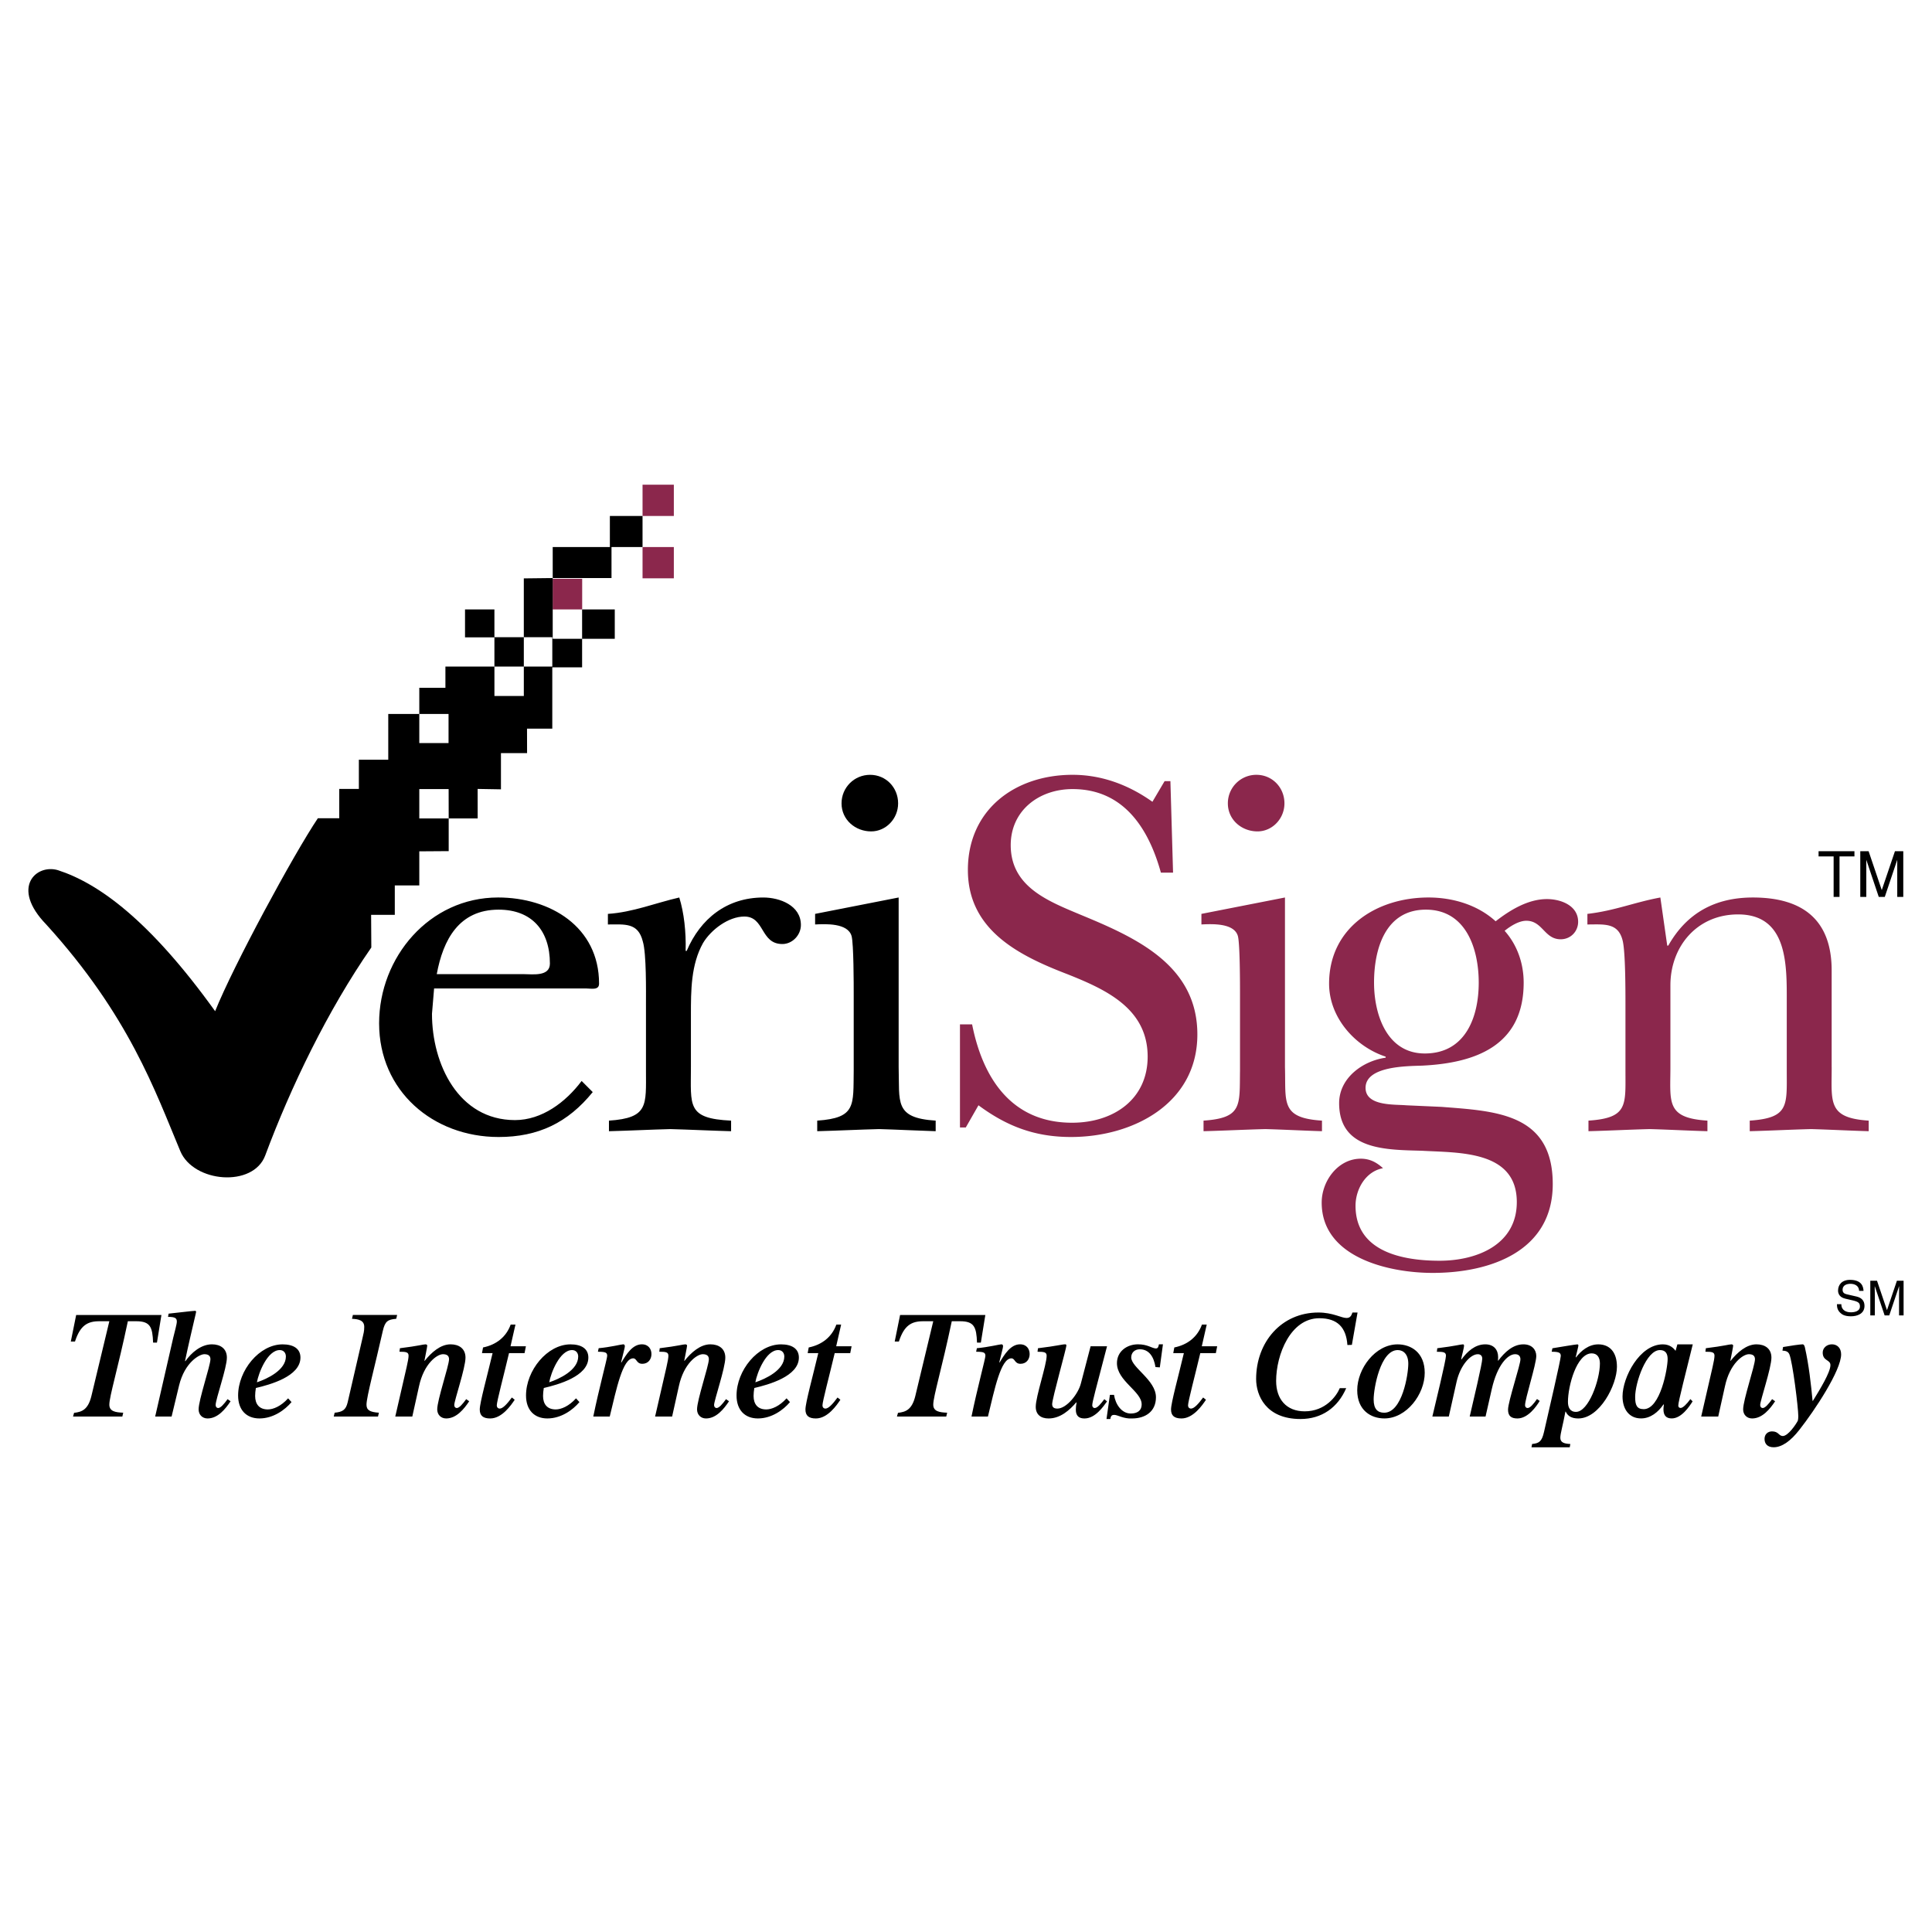 <svg xmlns="http://www.w3.org/2000/svg" width="2500" height="2500" viewBox="0 0 192.756 192.756"><g fill-rule="evenodd" clip-rule="evenodd"><path fill="#fff" d="M0 0h192.756v192.756H0V0z"/><path fill="#8b274c" d="M67.229 57.698v-3.121h-3.122v3.121h3.122zM67.229 51.481v-3.122h-3.122v3.122h3.122zM58.084 60.802v-3.056H55.14v3.056h2.944z"/><path d="M17.988 114.846c-2.512-6.002-5.118-13.525-13.375-22.611-3.598-3.706-.984-6.07 1.175-5.415 4.02 1.304 9.117 4.942 15.676 14.067 1.814-4.535 7.852-15.686 10.25-19.252h2.134v-2.922h1.956v-2.918h2.933V71.23h3.096v-2.607h2.606v-2.118h4.889V63.59h-2.933v-2.788h2.933v2.77h2.933v-5.866l2.883-.033v-3.096h5.703v-3.096h3.259v3.096H61.01v3.096h-5.866v6.062h2.933v-2.933h3.259v2.933h-3.259v2.847h-2.975v6.115h-2.521l.006 2.444H49.98v3.611l-2.326-.04.003 2.947h-2.891l-.006-2.933h-2.927v2.933h2.933v3.259l-2.933.02v3.402h-2.444v2.933h-2.363l.021 3.259c-4.36 6.279-8.047 13.933-10.586 20.75-1.199 3.218-7.153 2.718-8.473-.436zm23.845-43.022v2.312h2.918V71.23h-2.918v.594zm10.429-2.712v-2.607h-2.933v2.933h2.933v-.326zm2.841-2.607v-2.933h-2.841v2.933h2.841zM182.941 85.446h-1.502v-.519h3.579v.519h-1.489v4.04h-.588v-4.04zM187.445 89.486l-1.244-3.703v3.703h-.601v-4.559h.832l1.312 3.877 1.315-3.877h.832v4.559h-.602v-3.703l-1.244 3.703h-.6z"/><path d="M59.137 108.957c-2.479 3.059-5.434 4.482-9.391 4.482-6.542 0-11.922-4.588-11.922-11.342 0-6.593 5.011-12.555 11.869-12.555 5.17 0 10.076 2.901 10.076 8.598 0 .688-.791.477-1.319.477H43.31l-.211 2.531c0 5.012 2.638 10.604 8.283 10.604 2.69 0 5.064-1.793 6.647-3.904l1.108 1.109zm-6.858-11.766c.844 0 2.585.264 2.585-1.055 0-3.271-1.793-5.38-5.117-5.38-3.956 0-5.539 3.007-6.172 6.435h8.704zM64.448 100.305c0-1.424.053-5.17-.316-6.383-.475-1.899-1.794-1.688-3.482-1.688v-1.055c2.479-.158 4.8-1.108 7.122-1.635.475 1.53.686 3.429.633 5.328h.105c1.372-3.218 4.01-5.328 7.649-5.328 1.636 0 3.746.791 3.746 2.743 0 1.002-.845 1.899-1.847 1.899-2.216 0-1.741-2.743-3.798-2.743-1.583 0-3.324 1.319-4.115 2.638-1.213 2.163-1.213 4.749-1.213 7.174v5.223c0 3.852-.422 5.117 4.009 5.328v1.055c-2.005-.053-4.062-.158-6.067-.211-2.057.053-4.062.158-6.119.211v-1.055c3.956-.264 3.693-1.529 3.693-5.012v-6.489zM89.659 89.543v16.934c.105 3.482-.475 5.064 3.693 5.328v1.055c-1.794-.053-3.746-.158-5.645-.211-2.058.053-4.115.158-6.173.211v-1.055c3.904-.264 3.588-1.529 3.641-5.012V99.25c0-1.004 0-5.065-.211-5.856-.369-1.319-2.585-1.213-3.64-1.161v-1.055l8.335-1.635zm-5.698-9.39c0-1.583 1.267-2.849 2.849-2.849s2.796 1.266 2.796 2.849c0 1.529-1.213 2.796-2.69 2.796-1.583 0-2.955-1.161-2.955-2.796z"/><path d="M95.775 102.203h1.213c1.055 5.328 3.905 9.812 9.971 9.812 4.115 0 7.543-2.32 7.543-6.594 0-4.801-4.166-6.699-8.018-8.23-4.801-1.846-9.918-4.378-9.918-10.392 0-6.014 4.696-9.496 10.446-9.496 2.9 0 5.592 1.002 7.965 2.691l1.215-2.058h.58l.264 9.126h-1.213c-1.215-4.378-3.693-8.335-8.811-8.335-3.377 0-6.172 2.163-6.172 5.592 0 4.168 3.746 5.592 7.016 6.964 5.486 2.269 11.605 5.011 11.605 11.923 0 6.91-6.436 10.232-12.607 10.232-3.588 0-6.383-1.055-9.232-3.164l-1.266 2.215h-.58v-10.286h-.001zM128.201 89.543v16.934c.105 3.482-.475 5.064 3.693 5.328v1.055c-1.793-.053-3.746-.158-5.645-.211-2.057.053-4.115.158-6.172.211v-1.055c3.904-.264 3.586-1.529 3.639-5.012V99.25c0-1.004 0-5.065-.211-5.856-.369-1.319-2.584-1.213-3.639-1.161v-1.055l8.335-1.635zm-5.697-9.39a2.837 2.837 0 0 1 2.85-2.849c1.582 0 2.795 1.266 2.795 2.849 0 1.529-1.213 2.796-2.689 2.796-1.583 0-2.956-1.161-2.956-2.796zM143.84 110.434c5.381.422 11.078.633 11.078 7.701 0 6.701-6.225 8.863-11.975 8.863-4.379 0-11.078-1.529-11.078-7.016 0-2.164 1.635-4.379 3.904-4.379.896 0 1.582.369 2.215.949-1.74.316-2.742 2.109-2.742 3.746 0 4.59 4.695 5.486 8.387 5.486 3.693 0 7.703-1.582 7.703-5.855 0-5.17-5.803-4.906-9.443-5.117-3.482-.105-8.283 0-8.283-4.748 0-2.533 2.375-4.221 4.643-4.537v-.105c-3.059-1.002-5.645-3.904-5.645-7.281 0-5.591 4.748-8.598 9.918-8.598 2.428 0 4.906.738 6.699 2.374 1.426-1.107 3.219-2.215 5.117-2.215 1.373 0 3.113.633 3.113 2.269 0 .949-.738 1.741-1.74 1.741-1.637 0-1.795-1.847-3.43-1.847-.738 0-1.582.528-2.164 1.002 1.268 1.424 1.9 3.271 1.9 5.171 0 6.225-4.695 8.018-10.129 8.281-1.582.053-5.645.053-5.645 2.217 0 1.846 2.902 1.635 4.062 1.74l3.535.158zm3.693-12.397c0-3.377-1.266-7.281-5.275-7.281-4.062 0-5.17 3.957-5.17 7.281 0 3.164 1.266 7.068 5.064 7.068 4.063 0 5.381-3.64 5.381-7.068zM182.748 106.477c0 3.482-.422 5.064 3.693 5.328v1.055c-1.898-.053-3.852-.158-5.75-.211-2.057.053-4.062.158-6.119.211v-1.055c3.957-.264 3.693-1.529 3.693-5.012v-6.752c0-3.641.158-8.81-4.854-8.81-4.115 0-6.754 3.218-6.754 7.07v8.176c0 3.482-.475 5.064 3.693 5.328v1.055c-1.898-.053-3.852-.158-5.75-.211-2.057.053-4.062.158-6.119.211v-1.055c3.957-.264 3.691-1.529 3.691-5.012v-6.488c0-1.477 0-5.17-.262-6.383-.424-1.899-1.848-1.688-3.535-1.688v-1.055c2.742-.316 4.695-1.161 7.279-1.635l.686 4.8h.105c1.848-3.271 4.695-4.8 8.441-4.8 5.012 0 7.859 2.268 7.859 7.279v9.654h.003z" fill="#8b274c"/><path d="M185.486 128.789c-.023-.533-.469-.703-.859-.703-.295 0-.791.082-.791.607 0 .293.207.391.41.438l.99.227c.447.107.785.377.785.926 0 .818-.76 1.043-1.352 1.043-.641 0-.891-.191-1.045-.33-.293-.266-.352-.555-.352-.877h.439c0 .627.51.809.951.809.338 0 .904-.086.904-.582 0-.361-.168-.477-.738-.611l-.709-.164c-.227-.053-.736-.213-.736-.814 0-.539.35-1.066 1.189-1.066 1.211 0 1.332.719 1.352 1.1h-.438v-.003zM189.469 131.236v-2.041c0-.102.01-.539.01-.863h-.01l-.977 2.904h-.463l-.977-2.898h-.012c0 .318.012.756.012.857v2.041h-.452v-3.459h.67l.99 2.926h.01l.986-2.926h.666v3.459h-.453zM7.391 140.959c.79-.088 1.401-.326 1.729-1.684l1.789-7.455H9.91c-1.162 0-1.907.402-2.429 2.027h-.417l.536-2.652h8.506l-.447 2.758h-.384c-.06-1.535-.268-2.133-1.684-2.133h-.835c-.999 4.742-1.848 7.5-1.848 8.32 0 .67.596.775 1.386.805l-.089.383H7.287l.104-.369zM15.482 141.328l1.803-7.869c.134-.562.358-1.35.358-1.602 0-.34-.164-.473-.879-.473l.06-.322c.611-.059 2.399-.281 2.623-.281.075 0 .119.029.119.104s-.074.311-.149.666c-.134.592-.656 2.768-.954 4.23l.03.029c.596-.852 1.565-1.686 2.653-1.686.834 0 1.49.418 1.49 1.328 0 1.031-1.118 4.127-1.121 4.727 0 .195.119.301.253.301.238 0 .581-.391.939-.887l.298.211c-.507.764-1.267 1.715-2.295 1.715-.521 0-.894-.371-.894-.906 0-.943 1.162-4.318 1.18-4.996 0-.373-.239-.508-.611-.508-.477 0-1.952.793-2.519 3.125l-.745 3.094h-1.639zM27.912 134.697c.387 0 .611.283.611.643 0 1.361-1.892 2.242-2.89 2.572.164-.943 1.057-3.215 2.279-3.215zm.833 4.815c-.714.793-1.488 1.107-2.024 1.107-.849 0-1.266-.523-1.266-1.346 0-.24.029-.523.074-.793 1.4-.33 4.446-1.152 4.446-3.035 0-.898-.711-1.318-1.78-1.318-2.323 0-4.439 2.604-4.439 5.102 0 1.451.834 2.289 2.13 2.289 1.37 0 2.532-.838 3.199-1.631l-.34-.375zM39.532 131.576c-.835.074-1.118.225-1.342 1.223-.761 3.387-1.625 6.58-1.625 7.34 0 .537.313.746 1.238.807l-.09.383h-4.414l.089-.383c.775-.074 1.119-.27 1.297-1.029l1.477-6.4c.104-.477.179-.672.179-1.133 0-.672-.597-.777-1.223-.807l.089-.383h4.414l-.089.382zM39.9 134.512c1.833-.223 2.31-.387 2.563-.387.06 0 .164.045.164.119 0 .135-.224 1.209-.283 1.523h.03c.656-.822 1.565-1.643 2.578-1.643.834 0 1.49.418 1.49 1.328 0 1.031-1.118 4.275-1.121 4.727 0 .195.119.301.253.301.239 0 .582-.391.939-.887l.298.211c-.506.764-1.267 1.715-2.295 1.715-.521 0-.894-.371-.894-.906 0-.943 1.162-4.318 1.18-4.996 0-.373-.239-.508-.611-.508-.582 0-1.893.926-2.385 3.195l-.67 3.023h-1.699l1.133-4.93c.119-.521.193-.924.193-1.133 0-.357-.238-.402-.909-.402l.046-.35zM48.193 134.436c1.326-.27 2.31-1.045 2.757-2.281h.477l-.492 2.162h1.535l-.135.683h-1.55c-.551 2.334-1.222 4.818-1.222 5.221 0 .18.12.314.298.314.298 0 .715-.434 1.208-1.107l.283.225c-.358.539-1.267 1.867-2.444 1.867-.715 0-1.043-.283-1.043-.895 0-.674.73-3.291 1.281-5.625h-1.058l.105-.564zM57.076 134.697c.387 0 .611.283.611.643 0 1.361-1.892 2.242-2.89 2.572.163-.943 1.057-3.215 2.279-3.215zm.394 4.815c-.714.793-1.488 1.107-2.024 1.107-.849 0-1.266-.523-1.266-1.346 0-.24.03-.523.074-.793 1.4-.33 4.446-1.152 4.446-3.035 0-.898-.711-1.318-1.78-1.318-2.323 0-4.439 2.604-4.439 5.102 0 1.451.834 2.289 2.13 2.289 1.37 0 2.532-.838 3.199-1.631l-.34-.375zM59.73 134.51c1.163-.104 2.267-.387 2.446-.387.104 0 .164.061.164.193 0 .164-.134.58-.373 1.594l.03.029c.492-.82 1.104-1.816 2.043-1.816.671 0 .955.492.955.973 0 .523-.329.971-.91.971-.597 0-.537-.537-.91-.545-1.059 0-1.67 3.053-2.342 5.807h-1.641c.552-2.711 1.387-5.779 1.387-6.047 0-.328-.134-.418-.925-.418l.076-.354zM65.822 134.512c1.833-.223 2.31-.387 2.563-.387.06 0 .164.045.164.119 0 .135-.224 1.209-.283 1.523h.03c.656-.822 1.565-1.643 2.578-1.643.834 0 1.49.418 1.49 1.328 0 1.031-1.118 4.275-1.121 4.727 0 .195.119.301.253.301.238 0 .582-.391.939-.887l.298.211c-.507.764-1.267 1.715-2.295 1.715-.521 0-.894-.371-.894-.906 0-.943 1.162-4.318 1.18-4.996 0-.373-.238-.508-.611-.508-.581 0-1.893.926-2.384 3.195l-.671 3.023H65.36l1.133-4.93c.119-.521.193-.924.193-1.133 0-.357-.238-.402-.909-.402l.045-.35zM77.641 134.697c.387 0 .61.283.61.643 0 1.361-1.892 2.242-2.889 2.572.164-.943 1.057-3.215 2.279-3.215zm.833 4.815c-.714.793-1.488 1.107-2.024 1.107-.849 0-1.266-.523-1.266-1.346 0-.24.03-.523.074-.793 1.4-.33 4.446-1.152 4.446-3.035 0-.898-.711-1.318-1.78-1.318-2.323 0-4.439 2.604-4.439 5.102 0 1.451.834 2.289 2.13 2.289 1.371 0 2.532-.838 3.2-1.631l-.341-.375zM80.686 134.436c1.326-.27 2.31-1.045 2.757-2.281h.477l-.492 2.162h1.535l-.134.683h-1.55c-.552 2.334-1.222 4.818-1.222 5.221 0 .18.119.314.298.314.298 0 .715-.434 1.207-1.107l.283.225c-.357.539-1.267 1.867-2.444 1.867-.715 0-1.042-.283-1.042-.895 0-.674.73-3.291 1.281-5.625h-1.058l.104-.564zM89.593 140.959c.79-.088 1.4-.326 1.729-1.684l1.789-7.455h-.999c-1.163 0-1.908.402-2.43 2.027h-.417l.537-2.652h8.505l-.447 2.758h-.383c-.059-1.535-.268-2.133-1.684-2.133h-.834c-.999 4.742-1.848 7.5-1.848 8.32 0 .67.596.775 1.386.805l-.089.383H89.49l.103-.369z"/><path d="M97.463 134.51c1.164-.104 2.268-.387 2.447-.387.104 0 .164.061.164.193 0 .164-.135.58-.373 1.594l.029.029c.492-.82 1.104-1.816 2.043-1.816.672 0 .955.492.955.973 0 .523-.328.971-.91.971-.596 0-.537-.537-.91-.545-1.059 0-1.67 3.053-2.342 5.807h-1.64c.552-2.711 1.386-5.779 1.386-6.047 0-.328-.133-.418-.924-.418l.075-.354zM110.449 134.316c-1.117 4.309-1.475 5.535-1.475 5.895 0 .148.104.27.238.27.283 0 .611-.42.969-.885l.268.223c-.357.492-1.162 1.701-2.25 1.701-.521 0-.863-.225-.863-.879 0-.225.029-.494.074-.703l-.029-.029c-.658.775-1.584 1.611-2.764 1.611-.789 0-1.281-.402-1.281-1.164 0-1.045 1.088-4.178 1.088-5.09 0-.357-.238-.402-.91-.402l.045-.35c1.895-.225 2.373-.391 2.73-.391.061 0 .105.045.105.121 0 .27-1.42 5.303-1.42 5.844 0 .328.193.447.523.447.91 0 2.076-1.449 2.344-2.512l.969-3.707h1.639zM111.145 139.162c.146.963.768 1.865 1.672 1.865.611 0 1.086-.256 1.086-.918 0-1.295-2.465-2.332-2.465-4.107 0-1.174.994-1.879 2.098-1.879.961 0 1.348.379 1.777.414.238 0 .268-.193.312-.414h.402l-.312 2.299-.432-.029c-.164-1.023-.639-1.775-1.564-1.775-.52 0-.857.346-.857.812 0 1.008 2.467 2.258 2.467 3.973 0 1.414-1.039 2.117-2.391 2.117-.848.045-1.396-.348-1.764-.357-.189 0-.35.045-.395.412h-.383l.34-2.408.409-.005zM117.162 134.436c1.324-.27 2.309-1.045 2.756-2.281h.477l-.492 2.162h1.535l-.133.683h-1.551c-.551 2.334-1.223 4.818-1.223 5.221 0 .18.119.314.299.314.299 0 .715-.434 1.207-1.107l.283.225c-.357.539-1.268 1.867-2.443 1.867-.715 0-1.043-.283-1.043-.895 0-.674.73-3.291 1.281-5.625h-1.059l.106-.564zM135.443 130.949l-.566 3.229-.447.014c-.119-1.746-.984-2.672-2.801-2.672-2.877 0-4.309 3.643-4.309 6.258 0 1.807 1.014 3.031 2.848 3.031 2.07 0 3.174-1.523 3.502-2.314h.641c-.834 1.941-2.443 3.08-4.561 3.08-3.473 0-4.426-2.379-4.426-3.992 0-3.645 2.488-6.633 6.215-6.633 1.445 0 2.309.555 2.801.545.344 0 .477-.193.596-.545h.507v-.001zM137.049 139.617c0-1.078.668-4.92 2.402-4.92.578 0 1.055.434 1.055 1.359 0 1.078-.609 4.891-2.404 4.891-.653 0-1.053-.359-1.053-1.33zm5.096-2.648c0-2.033-1.371-2.842-2.707-2.842-2.225 0-4.027 2.424-4.027 4.578 0 2.004 1.371 2.812 2.707 2.812 2.224.001 4.027-2.423 4.027-4.548zM153.615 139.773c-.326.541-1.162 1.746-2.219 1.746-.596 0-.939-.223-.939-.877 0-.809 1.252-4.514 1.236-5.025 0-.344-.207-.508-.531-.508-.752 0-1.783 1.105-2.32 3.453l-.629 2.766h-1.58c.373-1.613 1.252-5.293 1.252-5.771 0-.312-.193-.447-.447-.447-.73 0-1.744 1.105-2.117 2.764l-.773 3.455h-1.641c.314-1.311 1.357-5.631 1.357-6.062 0-.357-.238-.402-.91-.402l.045-.352c1.834-.223 2.311-.387 2.564-.387.059 0 .104.045.104.119 0 .254-.223 1-.283 1.357l.029.031c.582-.807 1.371-1.508 2.371-1.508.867 0 1.285.551 1.285 1.283 0 .119-.016.238-.016.344h.029c.635-.838 1.459-1.627 2.51-1.627.865 0 1.283.551 1.283 1.164 0 .836-1.135 4.305-1.119 4.92 0 .15.104.271.252.271.254 0 .611-.422.939-.9l.268.193zM156.434 139.861c0-1.572.865-4.836 2.371-4.836.58 0 .818.449.818 1.004 0 1.66-1.133 4.834-2.385 4.834-.611 0-.804-.463-.804-1.002zm-1.623-4.998c.744 0 .908.104.908.418 0 .357-1.236 5.672-1.67 7.572-.223.992-.506 1.141-1.191 1.215l-.061.328h3.816l.059-.328c-.641-.029-.998-.162-.998-.623 0-.414.254-1.229.508-2.611h.029c.193.432.58.686 1.252.686 2.131 0 3.859-3.328 3.859-5.164 0-1.48-.746-2.229-1.863-2.229-.953 0-1.729.645-2.221 1.303l-.029-.029c.061-.256.268-1.08.268-1.154s-.043-.119-.104-.119c-.164 0-1.938.299-2.488.389l-.074.346zM163.994 140.592c-.705 0-.854-.434-.854-1.213 0-1.436 1.109-4.682 2.471-4.682.592 0 .77.389.77.896 0 .928-.725 4.999-2.387 4.999zm3.18-5.821c-.176-.225-.531-.645-1.271-.645-2.324 0-4.023 3.293-4.023 5.193 0 1.256.641 2.197 1.85 2.197.943 0 1.709-.627 2.232-1.391h.045c-.016.15-.045.301-.045.465 0 .627.268.926.828.926.965 0 1.754-1.18 2.082-1.703l-.223-.225c-.389.537-.76.883-.969.883-.135 0-.238-.076-.238-.24 0-.404.76-3.291 1.445-6.105h-1.535l-.178.645zM170.193 134.512c1.832-.223 2.311-.387 2.562-.387.061 0 .164.045.164.119 0 .135-.223 1.209-.283 1.523h.029c.656-.822 1.566-1.643 2.58-1.643.834 0 1.49.418 1.49 1.328 0 1.031-1.119 4.275-1.121 4.727 0 .195.119.301.252.301.24 0 .582-.391.939-.887l.299.211c-.508.764-1.268 1.715-2.295 1.715-.521 0-.895-.371-.895-.906 0-.943 1.162-4.318 1.18-4.996 0-.373-.238-.508-.611-.508-.58 0-1.893.926-2.383 3.195l-.672 3.023h-1.699l1.133-4.93c.119-.521.193-.924.193-1.133 0-.357-.238-.402-.908-.402l.046-.35z"/><path d="M177.898 134.393c.654-.119 1.713-.27 1.949-.27.074 0 .164.045.223.285.4 1.746.623 3.775.771 5.357h.031c.709-1.148 1.75-2.85 1.75-3.566 0-.568-.77-.389-.77-1.254 0-.463.408-.822.918-.822.52 0 .92.359.92 1.002 0 1.596-2.607 5.551-4.17 7.535-.85 1.092-1.729 1.734-2.562 1.734-.627 0-.91-.359-.91-.836 0-.449.314-.748.746-.748.67 0 .656.449 1.072.463.537 0 1.326-1.176 1.506-1.533.029-.135.045-.27.045-.447 0-.834-.566-5.422-.895-6.182-.135-.299-.402-.344-.686-.357l.062-.361z"/></g></svg>
